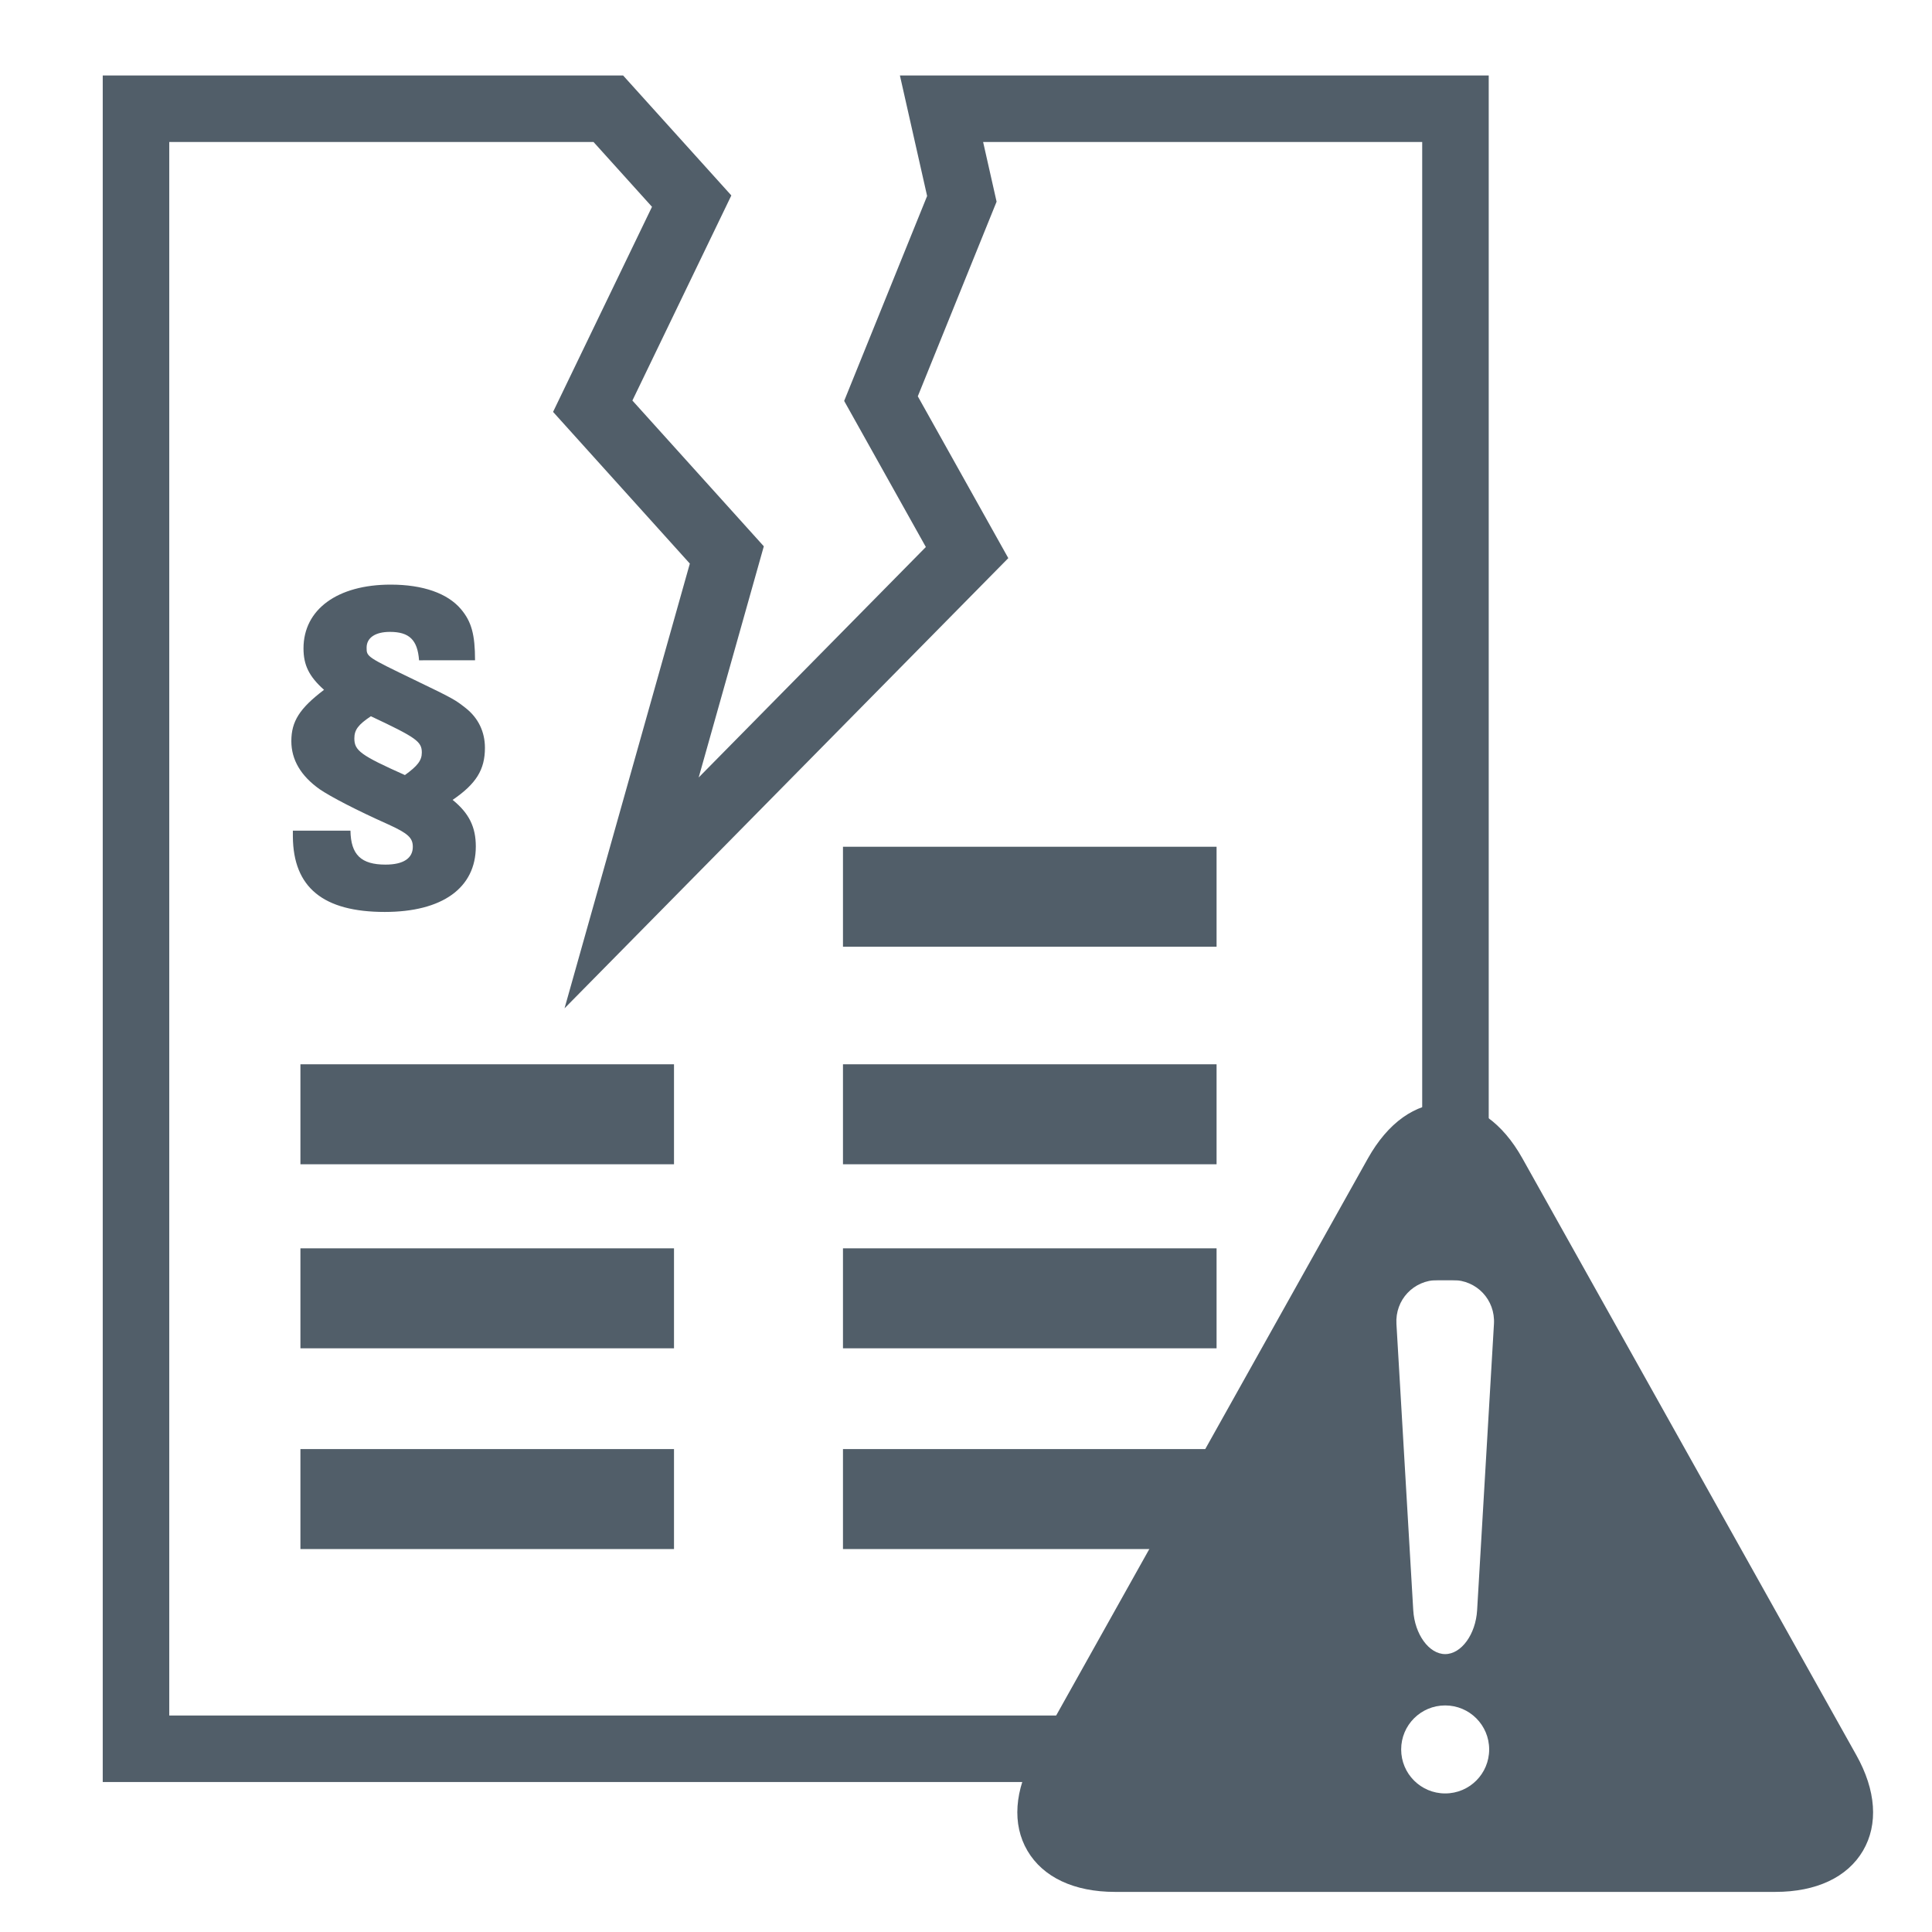<?xml version="1.0" encoding="utf-8"?>
<!-- Generator: Adobe Illustrator 26.3.1, SVG Export Plug-In . SVG Version: 6.00 Build 0)  -->
<svg version="1.1" xmlns="http://www.w3.org/2000/svg" xmlns:xlink="http://www.w3.org/1999/xlink" x="0px" y="0px"
	 viewBox="0 0 141.732 141.732" style="enable-background:new 0 0 141.732 141.732;" xml:space="preserve">
<style type="text/css">
	.st0{fill:none;stroke:#515E69;stroke-width:7.334;}
	.st1{fill:#515E69;}
	.st2{fill:none;stroke:#515E69;stroke-width:4.88;stroke-miterlimit:10;}
</style>
<g id="Layer_1">
</g>
<g id="Ebene_2">
	<line class="st0" x1="61.841" y1="81.744" x2="89.248" y2="81.744"/>
	<line class="st0" x1="61.841" y1="65.785" x2="89.248" y2="65.785"/>
	<line class="st0" x1="22.039" y1="81.744" x2="49.445" y2="81.744"/>
	<line class="st0" x1="22.039" y1="95.245" x2="49.445" y2="95.245"/>
	<line class="st0" x1="61.841" y1="95.245" x2="89.248" y2="95.245"/>
	<line class="st0" x1="22.039" y1="109.972" x2="49.445" y2="109.972"/>
	<line class="st0" x1="61.841" y1="109.972" x2="89.248" y2="109.972"/>
	<g>
		<path class="st1" d="M27.208,52.544c3.333,1.569,3.737,1.854,3.737,2.663
			c0,0.579-0.314,0.983-1.241,1.652c-3.242-1.45-3.709-1.792-3.709-2.691
			C25.995,53.534,26.288,53.158,27.208,52.544z M34.849,48.438
			c0-1.882-0.258-2.838-1.039-3.758c-0.983-1.157-2.782-1.792-5.152-1.792
			c-3.904,0-6.393,1.82-6.393,4.678c0,1.22,0.404,2.057,1.506,3.04
			c-1.792,1.359-2.398,2.315-2.398,3.765c0,1.36,0.69,2.545,2.078,3.528
			c0.809,0.551,2.691,1.534,5.034,2.58c1.45,0.662,1.799,0.983,1.799,1.645
			c0,0.844-0.697,1.304-2.001,1.304c-1.792,0-2.545-0.725-2.573-2.489h-4.225v0.432
			c0.028,3.737,2.231,5.529,6.742,5.529c4.225,0,6.679-1.764,6.679-4.804
			c0-1.415-0.488-2.433-1.701-3.416c1.736-1.185,2.37-2.224,2.37-3.82
			c0-1.185-0.495-2.196-1.415-2.921c-0.781-0.607-0.844-0.662-3.73-2.05
			c-3.535-1.708-3.535-1.708-3.535-2.377c0-0.725,0.634-1.157,1.708-1.157
			c1.415,0,2.029,0.579,2.14,2.085H34.849z"/>
	</g>
	<path class="st1" d="M136.174,128.744l-24.492-43.769
		c-1.457-2.607-3.472-4.044-5.661-4.044c-2.196,0-4.204,1.437-5.668,4.044
		l-24.492,43.769c-1.45,2.593-1.624,5.089-0.488,7.027
		c1.143,1.945,3.423,3.019,6.421,3.019h48.447c3.005,0,5.285-1.074,6.428-3.019
		C137.806,133.833,137.631,131.337,136.174,128.744z M106.018,131.567
		c-1.785,0-3.228-1.443-3.228-3.228c0-1.785,1.443-3.228,3.228-3.228
		s3.228,1.443,3.228,3.228C109.246,130.125,107.803,131.567,106.018,131.567z
		 M108.362,118.124c-0.105,1.771-1.157,3.221-2.343,3.221s-2.238-1.45-2.343-3.221
		L102.443,97.125c-0.105-1.771,1.262-3.221,3.04-3.221h1.074
		c1.778,0,3.144,1.45,3.04,3.221L108.362,118.124z"/>
	<polyline class="st2" points="77.736,128.291 9.977,128.291 9.977,7.978 44.627,7.978 
		50.741,14.755 43.483,29.8 53.32,40.711 46.335,65.503 70.945,40.537 
		64.629,29.242 70.562,14.587 69.07,7.978 106.773,7.978 106.773,93.913 	"/>
</g>
</svg>
